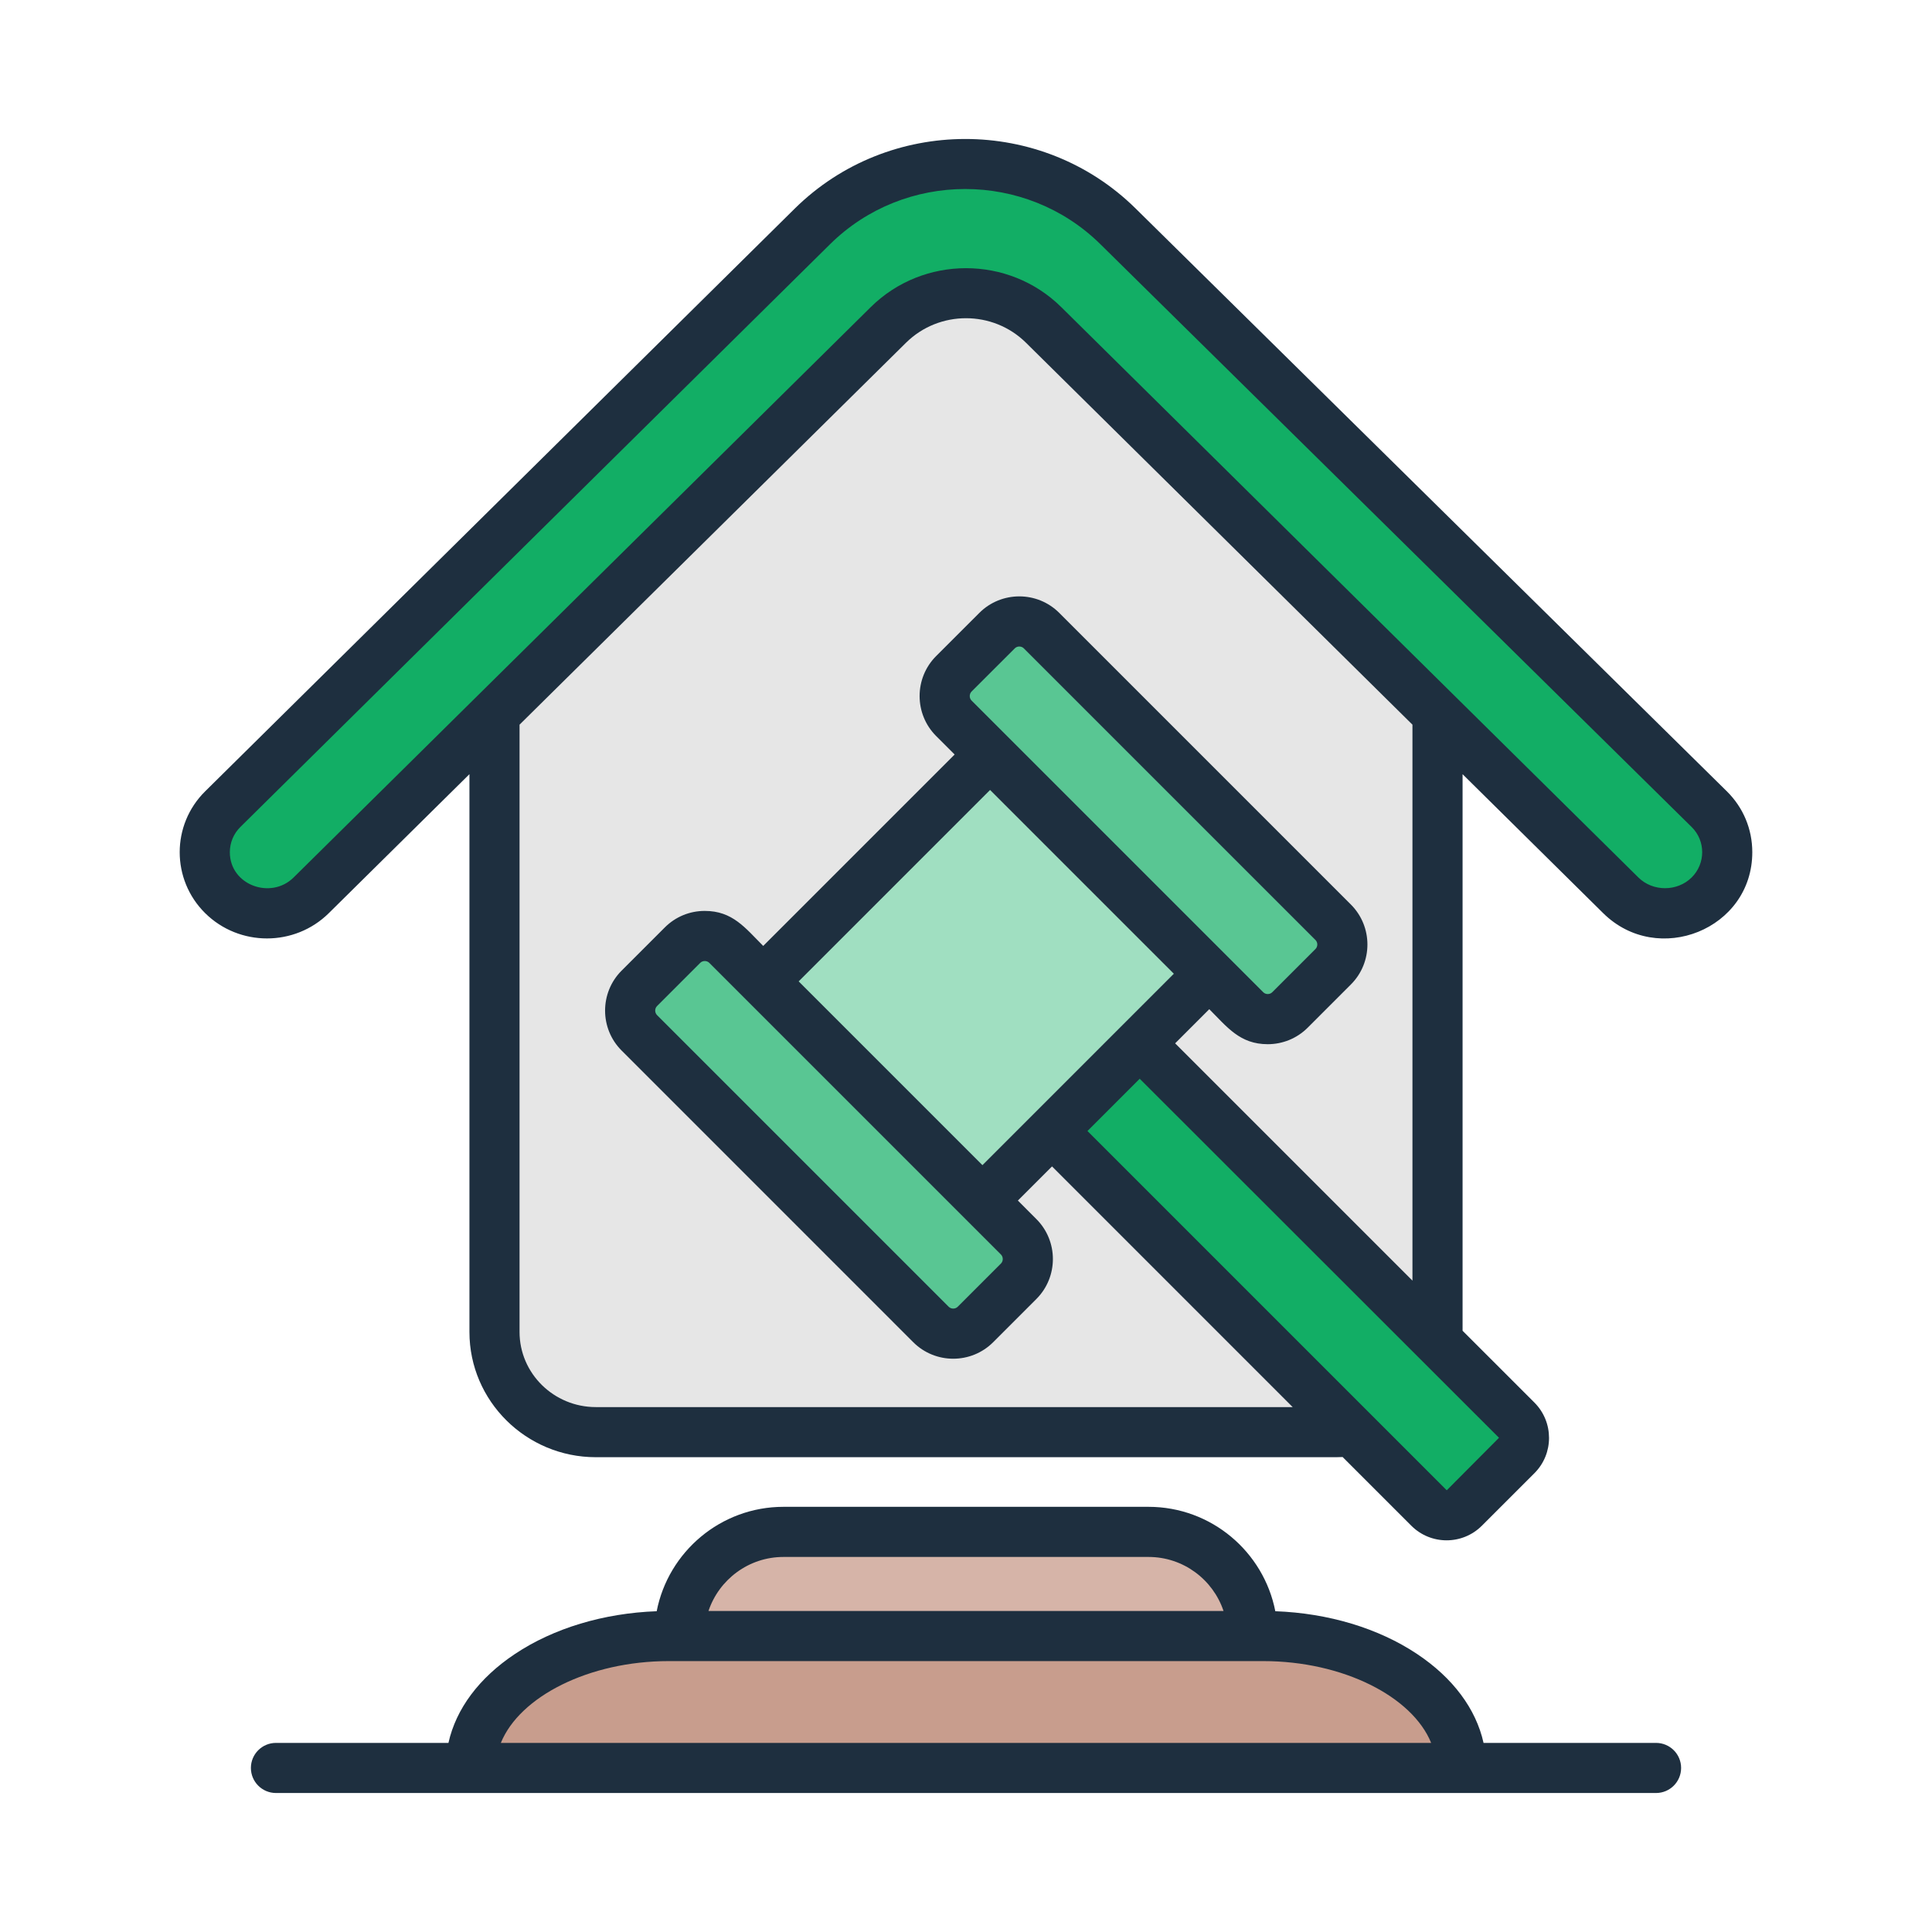 <svg id="Layer_1" enable-background="new 0 0 500 500" viewBox="0 0 500 500" xmlns="http://www.w3.org/2000/svg" width="300" height="300" version="1.1" xmlns:xlink="http://www.w3.org/1999/xlink" xmlns:svgjs="http://svgjs.dev/svgjs"><g width="100%" height="100%" transform="matrix(1,0,0,1,0,0)"><g clip-rule="evenodd" fill-rule="evenodd"><path d="m372.026 166.54v178.162c0 14.279-11.783 25.924-26.232 25.924h-191.592c-14.448 0-26.232-11.646-26.232-25.924v-178.162l118.315-111.55c2.464-.319 4.962-.319 7.426 0z" fill="#e6e6e6" fill-opacity="1" data-original-color="#e6e6e6ff" stroke="none" stroke-opacity="1"/><path d="m57.65 231.703c6.268 6.195 16.618 6.194 22.886 0l149.372-147.621c11.085-10.955 29.094-10.955 40.179 0l149.373 147.62c6.268 6.195 16.618 6.195 22.886 0 6.199-6.127 6.222-16.17.009-22.295l-153.036-150.85c-21.784-21.473-57.332-21.45-79.088.051l-152.581 150.791c-6.206 6.133-6.206 16.171 0 22.304z" fill="#12ae65" fill-opacity="1" data-original-color="#ada0adff" stroke="none" stroke-opacity="1"/><path d="m284.373 259.418 108.149 108.149c2.502 2.502 2.502 6.596 0 9.098l-13.595 13.595c-2.502 2.502-6.596 2.502-9.098 0l-108.149-108.149c-2.502-2.502-2.502-6.596 0-9.099l13.595-13.594c2.502-2.502 6.596-2.502 9.098 0z" fill="#12ae65" fill-opacity="1" data-original-color="#ada0adff" stroke="none" stroke-opacity="1"/><path d="m200.849 213.765h106.975v80.232h-106.975z" fill="#a0dfc1" transform="matrix(.707 -.707 .707 .707 -105.028 254.203)" fill-opacity="1" data-original-color="#f0b16eff" stroke="none" stroke-opacity="1"/><path d="m269.55 163.194 75.474 75.474c3.167 3.167 3.167 8.349 0 11.516l-11.177 11.177c-3.167 3.167-8.349 3.167-11.516 0l-75.474-75.474c-3.167-3.167-3.167-8.349 0-11.516l11.177-11.177c3.167-3.167 8.349-3.167 11.516 0z" fill="#59c693" fill-opacity="1" data-original-color="#cf8c48ff" stroke="none" stroke-opacity="1"/><path d="m188.149 244.596 75.474 75.474c3.167 3.167 3.167 8.349 0 11.516l-11.177 11.177c-3.167 3.167-8.349 3.167-11.516 0l-75.474-75.474c-3.167-3.167-3.167-8.349 0-11.516l11.177-11.177c3.167-3.168 8.349-3.168 11.516 0z" fill="#59c693" fill-opacity="1" data-original-color="#cf8c48ff" stroke="none" stroke-opacity="1"/><path d="m202.76 396.438h94.476c14.824 0 26.952 12.128 26.952 26.953 0 14.824-12.128 26.953-26.952 26.953h-94.476c-14.824 0-26.952-12.129-26.952-26.953s12.128-26.953 26.952-26.953z" fill="#d6b4a8" fill-opacity="1" data-original-color="#d6b4a8ff" stroke="none" stroke-opacity="1"/><path d="m173.092 423.391h153.812c28.199 0 51.271 15.364 51.271 34.143h-256.353c0-18.779 23.071-34.143 51.27-34.143z" fill="#c89d8d" fill-opacity="1" data-original-color="#c89d8dff" stroke="none" stroke-opacity="1"/><path d="m173.094 429.891h153.812c20.673 0 38.604 9.181 43.475 21.171h-240.761c4.871-11.99 22.802-21.171 43.474-21.171zm29.669-26.952h94.476c9.019 0 16.689 5.864 19.409 13.979h-133.292c2.719-8.115 10.388-13.979 19.407-13.979zm225.823 48.123h-44.643c-1.959-8.804-7.904-16.821-17.231-23.029-10.005-6.662-22.922-10.542-36.661-11.05-3.003-15.378-16.571-27.018-32.812-27.018h-94.476c-16.241 0-29.809 11.64-32.812 27.018-13.739.508-26.656 4.388-36.659 11.05-9.329 6.208-15.274 14.225-17.234 23.029h-44.64c-3.582 0-6.485 2.902-6.485 6.481s2.903 6.487 6.485 6.487h357.168c3.58 0 6.485-2.907 6.485-6.487s-2.905-6.481-6.485-6.481zm9.205-223.964c-3.731 3.689-10.038 3.689-13.769 0l-149.372-147.62c-13.59-13.43-35.712-13.428-49.298 0l-149.373 147.62c-5.873 5.805-16.497 1.966-16.497-6.541 0-2.47.969-4.798 2.728-6.536l152.58-150.79c19.28-19.078 50.673-19.078 69.977-.044l153.037 150.85c3.641 3.584 3.62 9.469-.013 13.061zm-72.248 104.329v-143.883l-100.012-98.836c-8.562-8.471-22.497-8.471-31.062 0l-100.01 98.836v157.173c0 10.711 8.857 19.438 19.746 19.438h180.338l-62.279-62.287-8.838 8.836 4.786 4.793c5.702 5.7 5.702 14.979 0 20.684l-11.177 11.181c-5.7 5.696-14.986 5.699-20.687 0l-75.474-75.479c-5.704-5.7-5.704-14.979-.002-20.684l11.179-11.175c2.756-2.76 6.43-4.279 10.342-4.279 7.203 0 10.436 4.37 15.129 9.061l49.537-49.538-4.784-4.782c-5.704-5.705-5.706-14.984-.002-20.695l11.177-11.17c5.7-5.702 14.989-5.702 20.69 0l75.471 75.474c5.705 5.707 5.705 14.988.002 20.684l-11.177 11.181c-2.852 2.852-6.598 4.279-10.345 4.279-7.199 0-10.474-4.408-15.128-9.061l-8.836 8.837zm8.874 54.26c-30.992-30.996-61.987-61.99-92.983-92.983l13.524-13.525 92.982 92.918zm-122.971-204.378 75.474 75.474c.636.639 1.708.639 2.344 0l11.177-11.175c.632-.628.638-1.7 0-2.339l-75.474-75.474c-.634-.635-1.71-.636-2.344 0l-11.178 11.17c-.633.639-.633 1.716.001 2.344zm-44.751 72.671 47.56 47.56 49.535-49.538-47.561-47.56zm52.344 70.681c.636.639.636 1.716 0 2.344l-11.177 11.181c-.634.634-1.708.634-2.344 0l-75.474-75.474c-.634-.64-.636-1.71 0-2.345l11.178-11.181c.63-.627 1.714-.627 2.344 0zm187.871-119.864c4.242 4.186 6.579 9.771 6.583 15.739.015 19.976-24.472 29.75-38.591 15.788l-36.388-35.964v144.036l18.595 18.591c5.037 5.043 5.042 13.237 0 18.274l-13.596 13.591c-5.038 5.046-13.228 5.047-18.268 0l-17.776-17.772c-.553.027-1.112.044-1.673.044h-191.591c-18.04 0-32.716-14.542-32.716-32.406v-144.359l-36.392 35.964c-8.823 8.727-23.181 8.727-32.003 0-8.785-8.689-8.781-22.851 0-31.526l152.58-150.806c24.301-23.99 63.867-24.045 88.201-.055z" fill="#1e2f3f" fill-opacity="1" data-original-color="#1e2f3fff" stroke="none" stroke-opacity="1"/></g></g></svg>